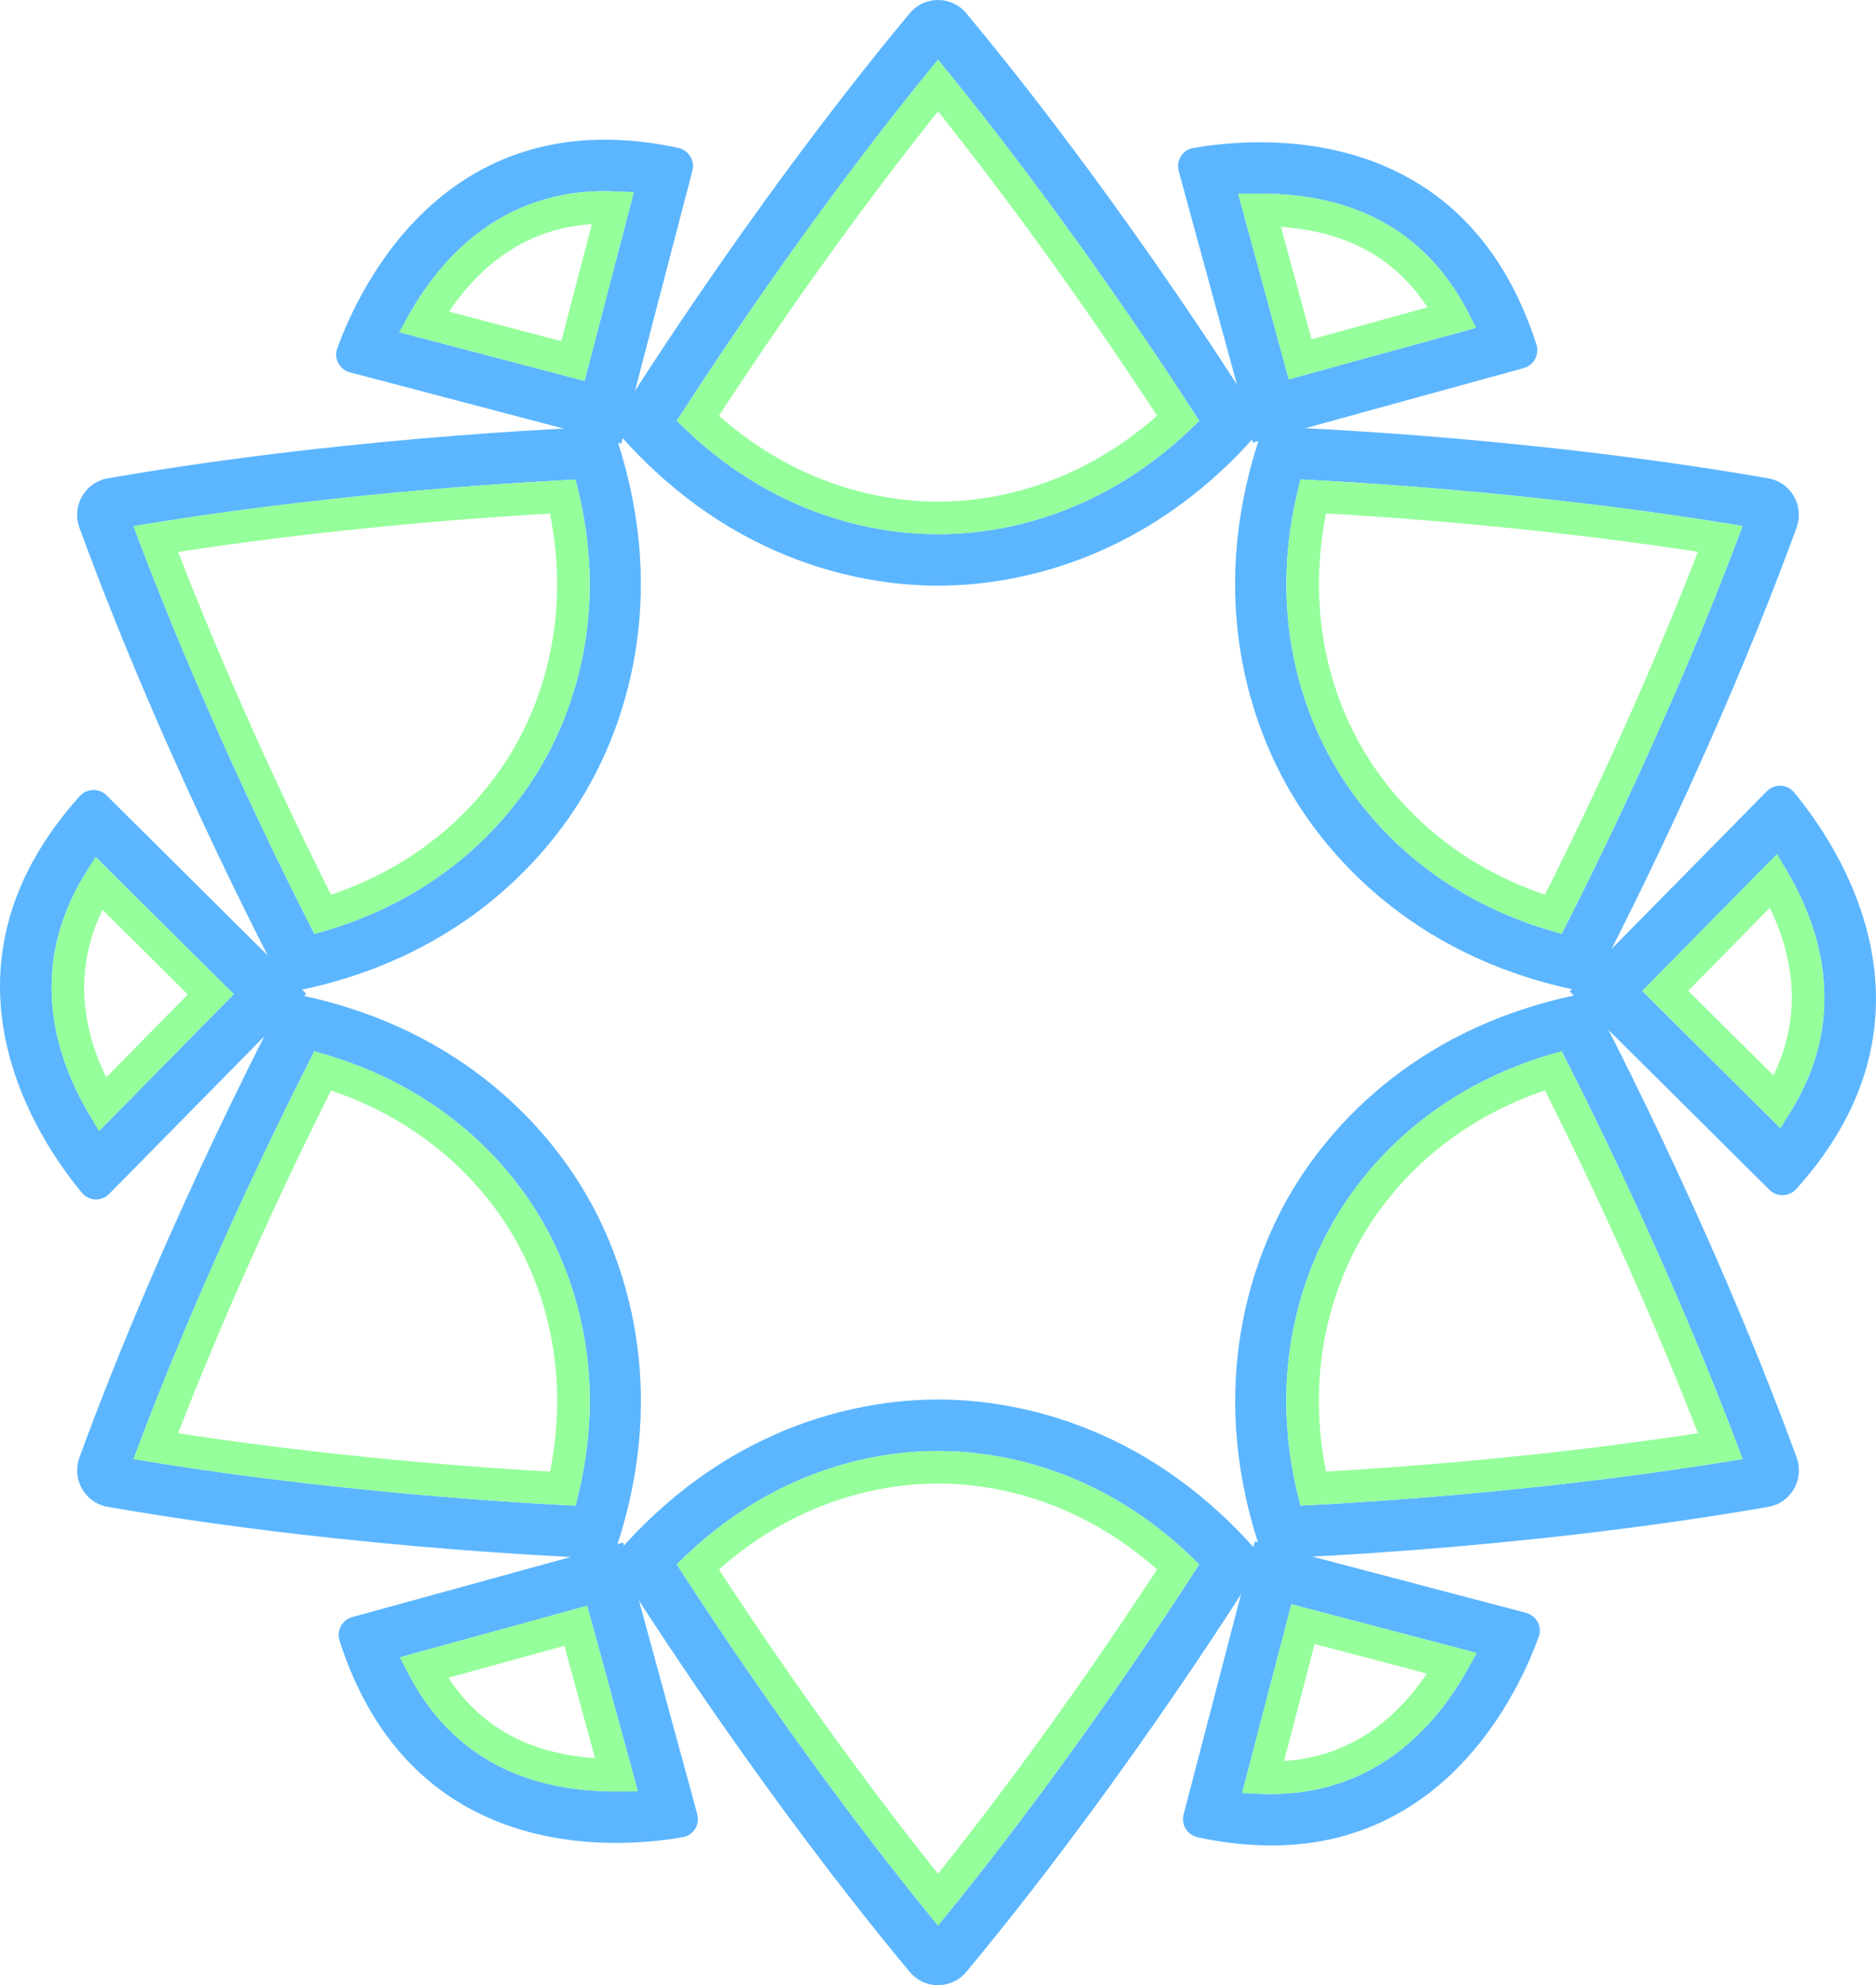 <svg width="156" height="165" viewBox="0 0 156 165" fill="none" xmlns="http://www.w3.org/2000/svg">
<g clip-path="url(#clip0_4632_6401)">
<path d="M80.36 163.889C94.239 147.186 105.069 129.558 105.069 129.558C95.907 118.692 84.922 116.322 77.999 116.322C71.076 116.322 60.091 118.692 50.93 129.558C50.93 129.558 61.76 147.186 75.638 163.889C76.869 165.371 79.129 165.371 80.36 163.889Z" fill="#5CB6FF"/>
<g filter="url(#filter0_f_4632_6401)">
<path d="M78 160.042C68.044 147.914 59.74 135.406 56.281 130.029C64.361 121.892 73.214 120.603 78 120.603C82.786 120.603 91.638 121.892 99.718 130.029C96.259 135.406 87.945 147.925 78 160.042Z" fill="white"/>
<path d="M78 121.955C82.394 121.955 90.444 123.096 97.978 130.223C94.373 135.78 86.904 146.9 77.999 157.9C69.085 146.892 61.624 135.779 58.02 130.223C65.554 123.095 73.606 121.955 78 121.955Z" stroke="#95FF9B" stroke-width="2.705"/>
</g>
<path d="M98.423 150.813L104.344 128.119L126.9 134.052C127.768 134.282 128.264 135.202 127.955 136.047C126.09 141.183 118.751 156.821 99.612 152.712C98.748 152.525 98.199 151.675 98.423 150.813Z" fill="#5CB6FF"/>
<g filter="url(#filter1_f_4632_6401)">
<path d="M105.703 149.113C104.925 149.113 104.125 149.07 103.305 148.979L107.387 133.341L122.753 137.38C120.37 142.249 115.312 149.107 105.703 149.107V149.113Z" fill="white"/>
<path d="M120.761 138.255C118.239 142.694 113.636 147.755 105.703 147.755H105.359C105.248 147.753 105.136 147.75 105.023 147.746L108.354 134.993L120.761 138.255Z" stroke="#95FF9B" stroke-width="2.705"/>
</g>
<path d="M8.964 125.246C30.314 128.959 50.935 129.558 50.935 129.558C55.732 116.162 52.283 105.43 48.819 99.411C45.36 93.392 37.824 85.031 23.865 82.5C23.865 82.5 14.075 100.727 6.603 121.143C5.942 122.956 7.066 124.92 8.964 125.246Z" fill="#5CB6FF"/>
<g filter="url(#filter2_f_4632_6401)">
<path d="M47.85 125.144C41.481 124.828 26.526 123.854 11.102 121.27C16.586 106.569 23.227 93.082 26.137 87.389C37.196 90.342 42.739 97.394 45.132 101.556C47.525 105.718 50.84 114.059 47.855 125.149L47.85 125.144Z" fill="white"/>
<path d="M26.84 88.996C36.749 91.98 41.761 98.408 43.959 102.23C46.157 106.052 49.199 113.622 46.816 123.732C40.218 123.379 26.89 122.443 12.949 120.203C17.988 106.963 23.846 94.909 26.84 88.996Z" stroke="#95FF9B" stroke-width="2.705"/>
</g>
<path d="M29.276 134.411L51.82 128.21L57.981 150.782C58.221 151.654 57.672 152.542 56.788 152.697C51.421 153.644 34.264 155.078 28.242 136.391C27.97 135.545 28.434 134.641 29.286 134.411H29.276Z" fill="#5CB6FF"/>
<g filter="url(#filter3_f_4632_6401)">
<path d="M51.212 148.897C42.589 148.897 36.577 145.147 33.299 137.737L48.83 133.468L53.024 148.838C52.459 148.876 51.852 148.897 51.212 148.897Z" fill="white"/>
<path d="M51.268 147.544C51.249 147.544 51.23 147.545 51.212 147.545C47.097 147.545 43.699 146.652 40.966 144.948C38.622 143.487 36.701 141.388 35.226 138.609L47.881 135.131L51.268 147.544Z" stroke="#95FF9B" stroke-width="2.705"/>
</g>
<path d="M6.603 43.859C14.075 64.274 23.865 82.502 23.865 82.502C37.824 79.971 45.36 71.609 48.819 65.59C52.278 59.572 55.726 48.84 50.935 35.443C50.935 35.443 30.314 36.043 8.964 39.755C7.066 40.087 5.942 42.051 6.603 43.859Z" fill="#5CB6FF"/>
<g filter="url(#filter4_f_4632_6401)">
<path d="M26.137 77.616C23.227 71.924 16.586 58.436 11.102 43.735C26.542 41.145 41.492 40.177 47.85 39.861C50.834 50.957 47.519 59.292 45.126 63.455C42.733 67.617 37.196 74.668 26.131 77.621L26.137 77.616Z" fill="white"/>
<path d="M46.81 41.272C49.195 51.389 46.152 58.957 43.954 62.78C41.757 66.602 36.751 73.027 26.842 76.013C23.848 70.1 17.989 58.044 12.949 44.802C26.898 42.558 40.217 41.625 46.81 41.272Z" stroke="#95FF9B" stroke-width="2.705"/>
</g>
<path d="M8.852 66.099L25.47 82.598L9.076 99.236C8.442 99.878 7.403 99.846 6.827 99.156C3.325 94.962 -6.492 80.768 6.619 66.184C7.211 65.526 8.223 65.478 8.852 66.099Z" fill="#5CB6FF"/>
<g filter="url(#filter5_f_4632_6401)">
<path d="M8.265 93.971C4.955 89.033 1.416 80.409 7.988 71.271L19.436 82.634L8.265 93.976V93.971Z" fill="white"/>
<path d="M17.526 82.645L8.504 91.806C5.854 87.263 3.82 80.562 8.203 73.39L17.526 82.645Z" stroke="#95FF9B" stroke-width="2.705"/>
</g>
<path d="M75.64 1.111C61.762 17.814 50.932 35.442 50.932 35.442C60.093 46.308 71.078 48.678 78.001 48.678C84.924 48.678 95.909 46.308 105.071 35.442C105.071 35.442 94.241 17.814 80.362 1.111C79.131 -0.37 76.871 -0.37 75.64 1.111Z" fill="#5CB6FF"/>
<g filter="url(#filter6_f_4632_6401)">
<path d="M78 44.399C73.214 44.399 64.361 43.11 56.281 34.972C59.74 29.596 68.055 17.077 78 4.959C87.945 17.077 96.259 29.596 99.718 34.972C91.638 43.11 82.786 44.399 78 44.399Z" fill="white"/>
<path d="M77.999 7.1C86.904 18.1 94.373 29.221 97.978 34.778C90.444 41.906 82.394 43.046 78 43.046C73.606 43.046 65.554 41.906 58.02 34.778C61.625 29.221 69.094 18.1 77.999 7.1Z" stroke="#95FF9B" stroke-width="2.705"/>
</g>
<path d="M57.577 14.188L51.656 36.882L29.101 30.949C28.232 30.719 27.736 29.799 28.046 28.954C29.911 23.818 37.25 8.18 56.389 12.289C57.252 12.476 57.801 13.326 57.577 14.188Z" fill="#5CB6FF"/>
<g filter="url(#filter7_f_4632_6401)">
<path d="M33.242 27.616C35.625 22.747 40.682 15.889 50.292 15.889C51.07 15.889 51.87 15.931 52.69 16.022L48.608 31.66L33.242 27.621V27.616Z" fill="white"/>
<path d="M50.292 17.241C50.516 17.241 50.742 17.246 50.971 17.254L47.641 30.008L35.23 26.745C37.752 22.305 42.356 17.241 50.292 17.241Z" stroke="#95FF9B" stroke-width="2.705"/>
</g>
<path d="M147.034 39.755C125.683 36.042 105.063 35.443 105.063 35.443C100.266 48.839 103.714 59.571 107.178 65.59C110.637 71.609 118.174 79.971 132.132 82.501C132.132 82.501 141.923 64.274 149.395 43.858C150.056 42.045 148.931 40.081 147.034 39.755Z" fill="#5CB6FF"/>
<g filter="url(#filter8_f_4632_6401)">
<path d="M129.868 77.61C118.803 74.656 113.266 67.605 110.878 63.443C108.485 59.281 105.17 50.945 108.155 39.85C114.524 40.165 129.479 41.139 144.903 43.723C139.419 58.425 132.778 71.912 129.868 77.604V77.61Z" fill="white"/>
<path d="M109.194 41.26C115.794 41.613 129.118 42.551 143.055 44.79C138.015 58.033 132.154 70.09 129.161 76.002C119.249 73.017 114.244 66.59 112.052 62.77L112.051 62.769C109.853 58.945 106.809 51.378 109.194 41.26Z" stroke="#95FF9B" stroke-width="2.705"/>
</g>
<path d="M126.723 30.59L104.178 36.791L98.017 14.22C97.778 13.348 98.326 12.459 99.211 12.304C104.578 11.357 121.734 9.924 127.757 28.611C128.029 29.456 127.565 30.36 126.712 30.59H126.723Z" fill="#5CB6FF"/>
<g filter="url(#filter9_f_4632_6401)">
<path d="M102.975 16.155C103.54 16.117 104.147 16.096 104.787 16.096C113.41 16.096 119.422 19.846 122.7 27.256L107.169 31.525L102.975 16.155Z" fill="white"/>
<path d="M104.787 17.448C108.901 17.448 112.299 18.342 115.032 20.045C117.376 21.505 119.296 23.604 120.771 26.382L108.116 29.861L104.729 17.448C104.749 17.448 104.768 17.448 104.787 17.448Z" stroke="#95FF9B" stroke-width="2.705"/>
</g>
<path d="M149.401 121.143C141.929 100.727 132.138 82.5 132.138 82.5C118.18 85.031 110.644 93.392 107.185 99.411C103.726 105.43 100.277 116.162 105.069 129.558C105.069 129.558 125.689 128.959 147.04 125.246C148.937 124.914 150.062 122.951 149.401 121.143Z" fill="#5CB6FF"/>
<g filter="url(#filter10_f_4632_6401)">
<path d="M108.149 125.143C105.164 114.053 108.479 105.712 110.872 101.55C113.265 97.388 118.803 90.337 129.867 87.383C132.777 93.076 139.418 106.563 144.902 121.265C129.478 123.849 114.518 124.822 108.154 125.138L108.149 125.143Z" fill="white"/>
<path d="M129.163 88.99C132.157 94.903 138.015 106.957 143.054 120.197C129.112 122.437 115.78 123.373 109.187 123.726C106.804 113.616 109.847 106.046 112.045 102.224C114.243 98.402 119.25 91.975 129.163 88.99Z" stroke="#95FF9B" stroke-width="2.705"/>
</g>
<path d="M147.147 98.903L130.529 82.403L146.923 65.765C147.558 65.123 148.597 65.155 149.173 65.845C152.674 70.04 162.491 84.233 149.38 98.817C148.789 99.475 147.776 99.523 147.147 98.903Z" fill="#5CB6FF"/>
<g filter="url(#filter11_f_4632_6401)">
<path d="M136.562 82.371L147.734 71.029C151.043 75.967 154.582 84.591 148.011 93.729L136.562 82.366V82.371Z" fill="white"/>
<path d="M147.496 73.197C150.145 77.741 152.177 84.439 147.795 91.609L138.474 82.357L147.496 73.197Z" stroke="#95FF9B" stroke-width="2.705"/>
</g>
</g>
<defs>
<filter id="filter0_f_4632_6401" x="50.913" y="115.234" width="54.174" height="50.176" filterUnits="userSpaceOnUse" color-interpolation-filters="sRGB">
<feFlood flood-opacity="0" result="BackgroundImageFix"/>
<feBlend mode="normal" in="SourceGraphic" in2="BackgroundImageFix" result="shape"/>
<feGaussianBlur stdDeviation="2.684" result="effect1_foregroundBlur_4632_6401"/>
</filter>
<filter id="filter1_f_4632_6401" x="97.936" y="127.973" width="30.184" height="26.508" filterUnits="userSpaceOnUse" color-interpolation-filters="sRGB">
<feFlood flood-opacity="0" result="BackgroundImageFix"/>
<feBlend mode="normal" in="SourceGraphic" in2="BackgroundImageFix" result="shape"/>
<feGaussianBlur stdDeviation="2.684" result="effect1_foregroundBlur_4632_6401"/>
</filter>
<filter id="filter2_f_4632_6401" x="5.733" y="82.021" width="48.674" height="48.497" filterUnits="userSpaceOnUse" color-interpolation-filters="sRGB">
<feFlood flood-opacity="0" result="BackgroundImageFix"/>
<feBlend mode="normal" in="SourceGraphic" in2="BackgroundImageFix" result="shape"/>
<feGaussianBlur stdDeviation="2.684" result="effect1_foregroundBlur_4632_6401"/>
</filter>
<filter id="filter3_f_4632_6401" x="27.931" y="128.1" width="30.461" height="26.166" filterUnits="userSpaceOnUse" color-interpolation-filters="sRGB">
<feFlood flood-opacity="0" result="BackgroundImageFix"/>
<feBlend mode="normal" in="SourceGraphic" in2="BackgroundImageFix" result="shape"/>
<feGaussianBlur stdDeviation="2.684" result="effect1_foregroundBlur_4632_6401"/>
</filter>
<filter id="filter4_f_4632_6401" x="5.733" y="34.493" width="48.668" height="48.497" filterUnits="userSpaceOnUse" color-interpolation-filters="sRGB">
<feFlood flood-opacity="0" result="BackgroundImageFix"/>
<feBlend mode="normal" in="SourceGraphic" in2="BackgroundImageFix" result="shape"/>
<feGaussianBlur stdDeviation="2.684" result="effect1_foregroundBlur_4632_6401"/>
</filter>
<filter id="filter5_f_4632_6401" x="-1.077" y="65.903" width="25.881" height="33.442" filterUnits="userSpaceOnUse" color-interpolation-filters="sRGB">
<feFlood flood-opacity="0" result="BackgroundImageFix"/>
<feBlend mode="normal" in="SourceGraphic" in2="BackgroundImageFix" result="shape"/>
<feGaussianBlur stdDeviation="2.684" result="effect1_foregroundBlur_4632_6401"/>
</filter>
<filter id="filter6_f_4632_6401" x="50.913" y="-0.409" width="54.174" height="50.176" filterUnits="userSpaceOnUse" color-interpolation-filters="sRGB">
<feFlood flood-opacity="0" result="BackgroundImageFix"/>
<feBlend mode="normal" in="SourceGraphic" in2="BackgroundImageFix" result="shape"/>
<feGaussianBlur stdDeviation="2.684" result="effect1_foregroundBlur_4632_6401"/>
</filter>
<filter id="filter7_f_4632_6401" x="27.874" y="10.52" width="30.184" height="26.508" filterUnits="userSpaceOnUse" color-interpolation-filters="sRGB">
<feFlood flood-opacity="0" result="BackgroundImageFix"/>
<feBlend mode="normal" in="SourceGraphic" in2="BackgroundImageFix" result="shape"/>
<feGaussianBlur stdDeviation="2.684" result="effect1_foregroundBlur_4632_6401"/>
</filter>
<filter id="filter8_f_4632_6401" x="101.602" y="34.481" width="48.668" height="48.497" filterUnits="userSpaceOnUse" color-interpolation-filters="sRGB">
<feFlood flood-opacity="0" result="BackgroundImageFix"/>
<feBlend mode="normal" in="SourceGraphic" in2="BackgroundImageFix" result="shape"/>
<feGaussianBlur stdDeviation="2.684" result="effect1_foregroundBlur_4632_6401"/>
</filter>
<filter id="filter9_f_4632_6401" x="97.606" y="10.727" width="30.461" height="26.166" filterUnits="userSpaceOnUse" color-interpolation-filters="sRGB">
<feFlood flood-opacity="0" result="BackgroundImageFix"/>
<feBlend mode="normal" in="SourceGraphic" in2="BackgroundImageFix" result="shape"/>
<feGaussianBlur stdDeviation="2.684" result="effect1_foregroundBlur_4632_6401"/>
</filter>
<filter id="filter10_f_4632_6401" x="101.597" y="82.015" width="48.674" height="48.497" filterUnits="userSpaceOnUse" color-interpolation-filters="sRGB">
<feFlood flood-opacity="0" result="BackgroundImageFix"/>
<feBlend mode="normal" in="SourceGraphic" in2="BackgroundImageFix" result="shape"/>
<feGaussianBlur stdDeviation="2.684" result="effect1_foregroundBlur_4632_6401"/>
</filter>
<filter id="filter11_f_4632_6401" x="131.194" y="65.661" width="25.881" height="33.436" filterUnits="userSpaceOnUse" color-interpolation-filters="sRGB">
<feFlood flood-opacity="0" result="BackgroundImageFix"/>
<feBlend mode="normal" in="SourceGraphic" in2="BackgroundImageFix" result="shape"/>
<feGaussianBlur stdDeviation="2.684" result="effect1_foregroundBlur_4632_6401"/>
</filter>
<clipPath id="clip0_4632_6401">
<rect width="156" height="165" fill="white"/>
</clipPath>
</defs>
</svg>
